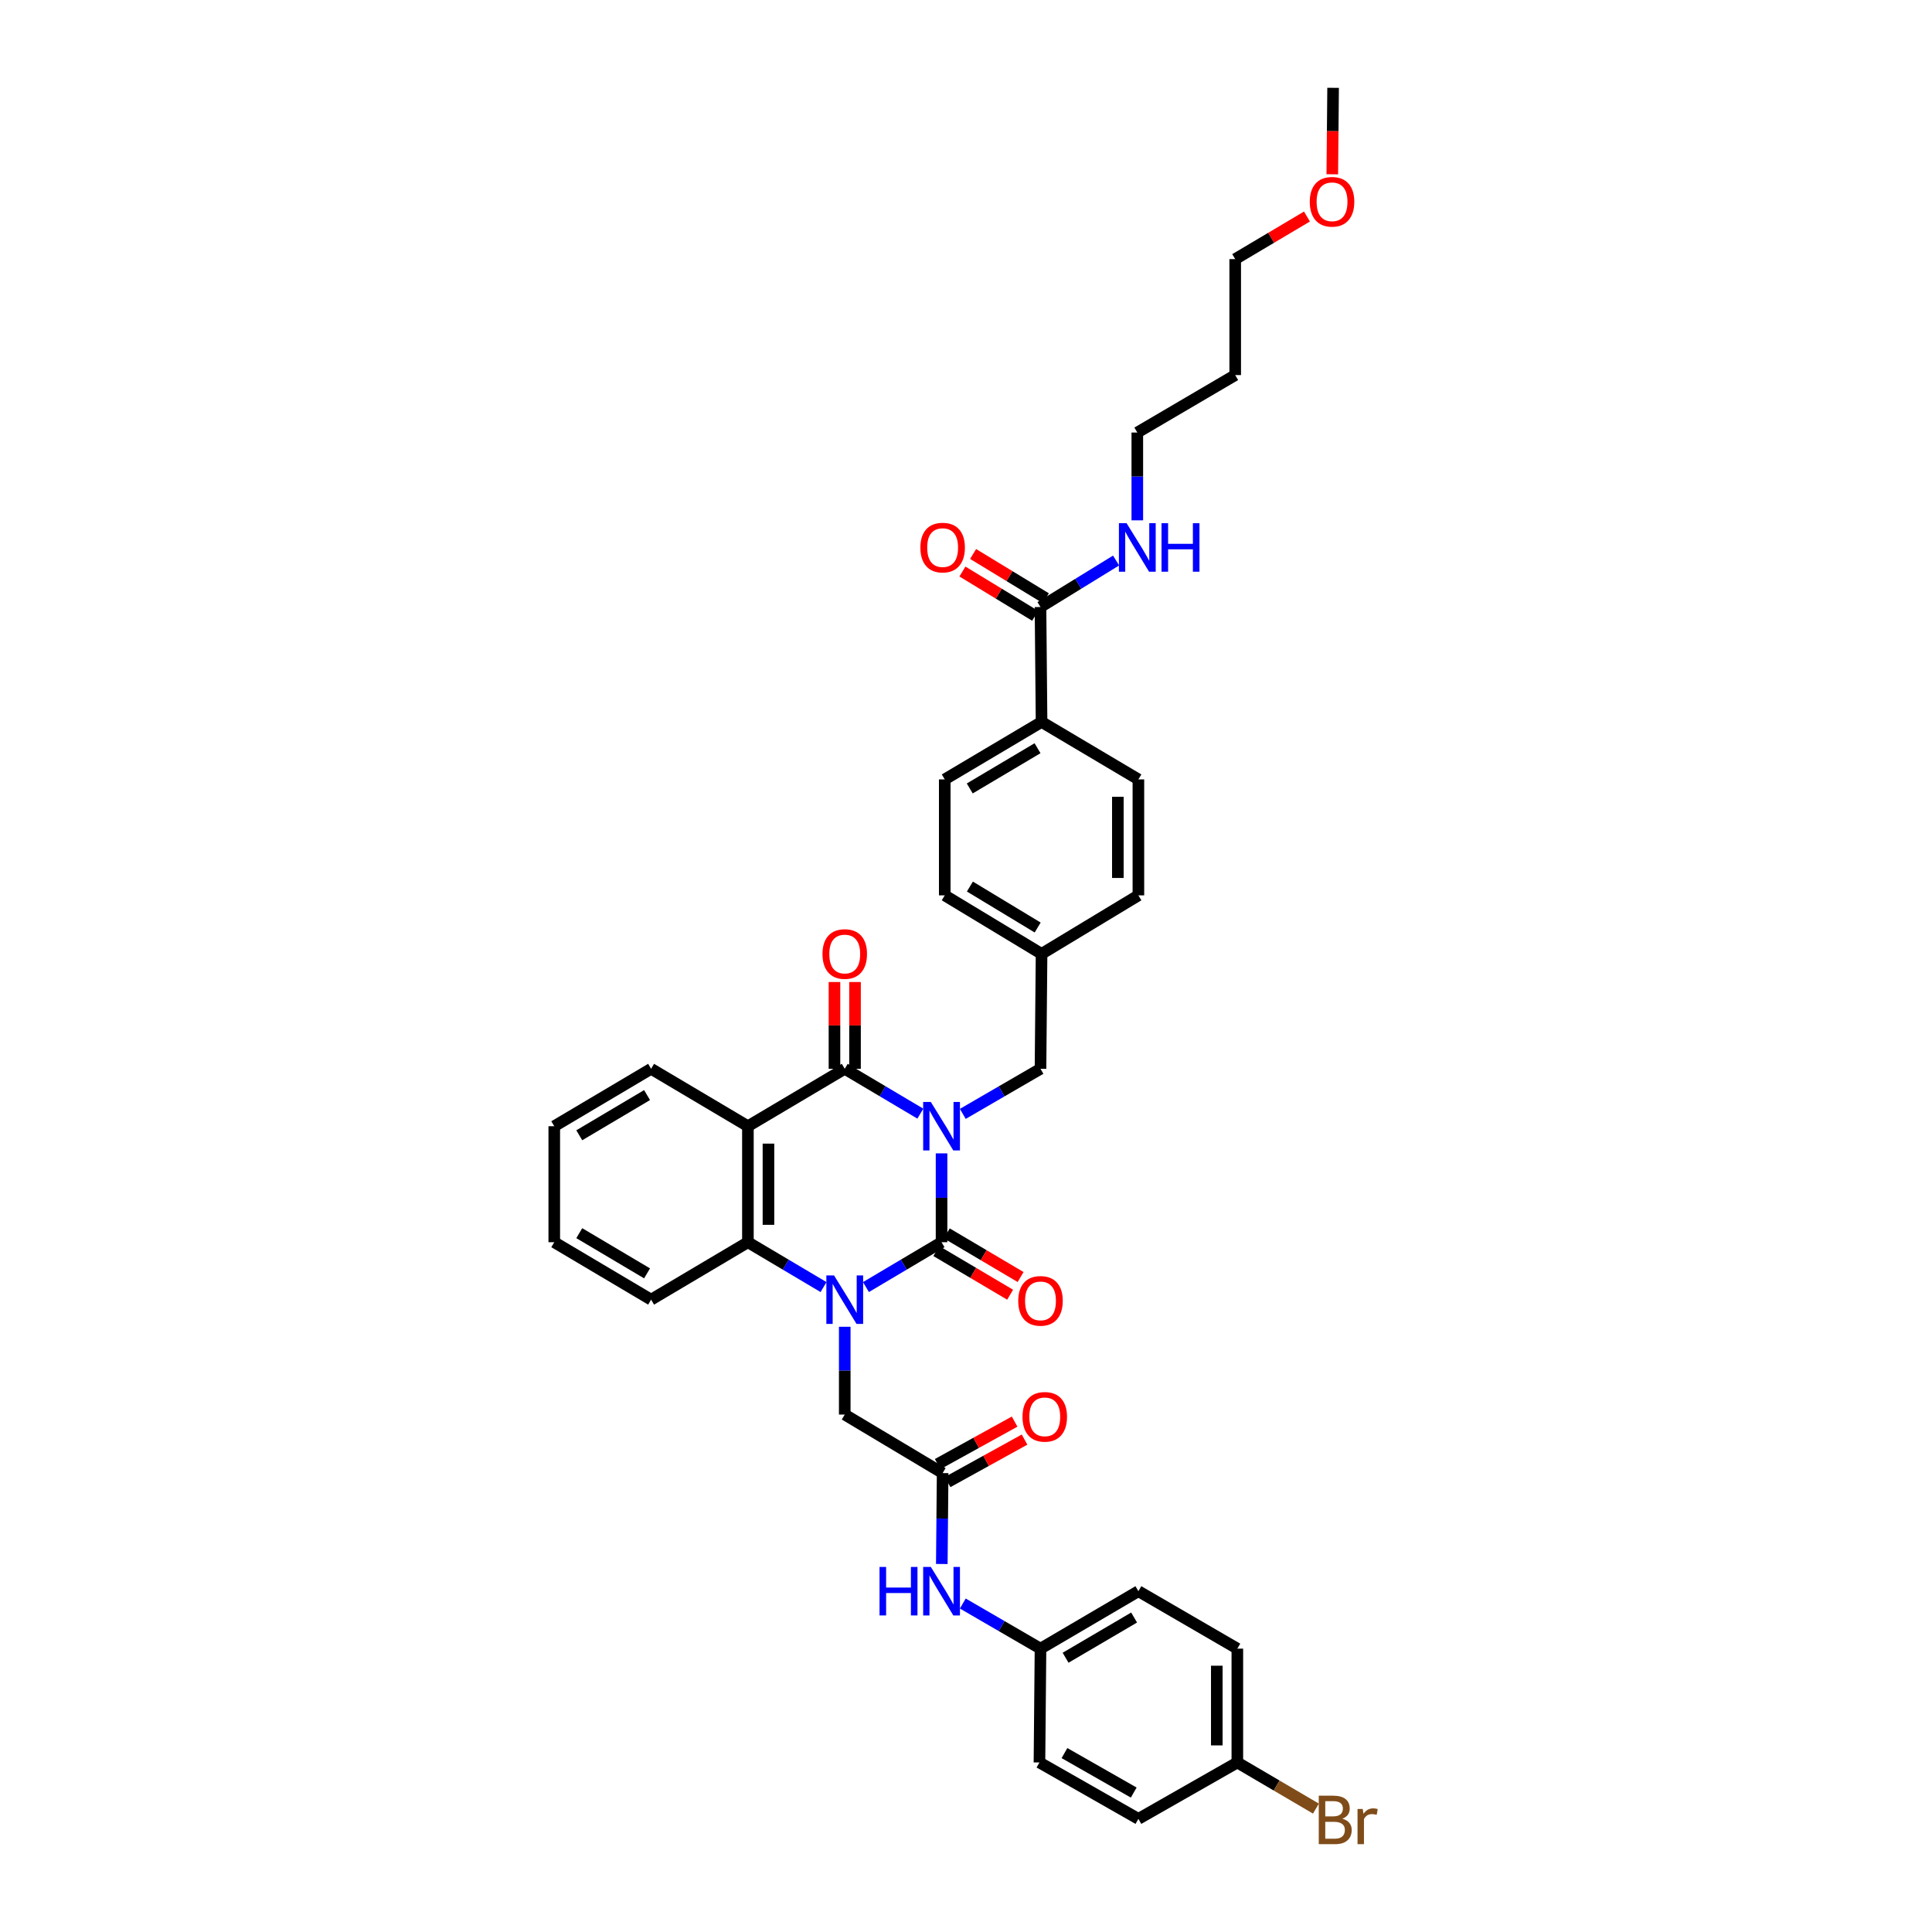 <?xml version='1.0' encoding='iso-8859-1'?>
<svg version='1.1' baseProfile='full'
              xmlns='http://www.w3.org/2000/svg'
                      xmlns:rdkit='http://www.rdkit.org/xml'
                      xmlns:xlink='http://www.w3.org/1999/xlink'
                  xml:space='preserve'
width='1000px' height='1000px' viewBox='0 0 1000 1000'>
<!-- END OF HEADER -->
<rect style='opacity:1.0;fill:#FFFFFF;stroke:none' width='1000' height='1000' x='0' y='0'> </rect>
<path class='bond-0' d='M 487.347,596.981 L 487.347,619.976' style='fill:none;fill-rule:evenodd;stroke:#0000FF;stroke-width:6px;stroke-linecap:butt;stroke-linejoin:miter;stroke-opacity:1' />
<path class='bond-0' d='M 487.347,619.976 L 487.347,642.972' style='fill:none;fill-rule:evenodd;stroke:#000000;stroke-width:6px;stroke-linecap:butt;stroke-linejoin:miter;stroke-opacity:1' />
<path class='bond-2' d='M 476.372,576.42 L 456.805,564.813' style='fill:none;fill-rule:evenodd;stroke:#0000FF;stroke-width:6px;stroke-linecap:butt;stroke-linejoin:miter;stroke-opacity:1' />
<path class='bond-2' d='M 456.805,564.813 L 437.238,553.205' style='fill:none;fill-rule:evenodd;stroke:#000000;stroke-width:6px;stroke-linecap:butt;stroke-linejoin:miter;stroke-opacity:1' />
<path class='bond-7' d='M 498.346,576.547 L 518.454,564.876' style='fill:none;fill-rule:evenodd;stroke:#0000FF;stroke-width:6px;stroke-linecap:butt;stroke-linejoin:miter;stroke-opacity:1' />
<path class='bond-7' d='M 518.454,564.876 L 538.561,553.205' style='fill:none;fill-rule:evenodd;stroke:#000000;stroke-width:6px;stroke-linecap:butt;stroke-linejoin:miter;stroke-opacity:1' />
<path class='bond-1' d='M 487.347,642.972 L 467.78,654.579' style='fill:none;fill-rule:evenodd;stroke:#000000;stroke-width:6px;stroke-linecap:butt;stroke-linejoin:miter;stroke-opacity:1' />
<path class='bond-1' d='M 467.78,654.579 L 448.213,666.186' style='fill:none;fill-rule:evenodd;stroke:#0000FF;stroke-width:6px;stroke-linecap:butt;stroke-linejoin:miter;stroke-opacity:1' />
<path class='bond-9' d='M 484.64,647.549 L 503.743,658.845' style='fill:none;fill-rule:evenodd;stroke:#000000;stroke-width:6px;stroke-linecap:butt;stroke-linejoin:miter;stroke-opacity:1' />
<path class='bond-9' d='M 503.743,658.845 L 522.846,670.142' style='fill:none;fill-rule:evenodd;stroke:#FF0000;stroke-width:6px;stroke-linecap:butt;stroke-linejoin:miter;stroke-opacity:1' />
<path class='bond-9' d='M 490.054,638.394 L 509.157,649.691' style='fill:none;fill-rule:evenodd;stroke:#000000;stroke-width:6px;stroke-linecap:butt;stroke-linejoin:miter;stroke-opacity:1' />
<path class='bond-9' d='M 509.157,649.691 L 528.259,660.988' style='fill:none;fill-rule:evenodd;stroke:#FF0000;stroke-width:6px;stroke-linecap:butt;stroke-linejoin:miter;stroke-opacity:1' />
<path class='bond-5' d='M 437.238,686.733 L 437.238,709.455' style='fill:none;fill-rule:evenodd;stroke:#0000FF;stroke-width:6px;stroke-linecap:butt;stroke-linejoin:miter;stroke-opacity:1' />
<path class='bond-5' d='M 437.238,709.455 L 437.238,732.177' style='fill:none;fill-rule:evenodd;stroke:#000000;stroke-width:6px;stroke-linecap:butt;stroke-linejoin:miter;stroke-opacity:1' />
<path class='bond-37' d='M 426.263,666.188 L 406.69,654.58' style='fill:none;fill-rule:evenodd;stroke:#0000FF;stroke-width:6px;stroke-linecap:butt;stroke-linejoin:miter;stroke-opacity:1' />
<path class='bond-37' d='M 406.69,654.58 L 387.117,642.972' style='fill:none;fill-rule:evenodd;stroke:#000000;stroke-width:6px;stroke-linecap:butt;stroke-linejoin:miter;stroke-opacity:1' />
<path class='bond-3' d='M 437.238,553.205 L 387.117,582.93' style='fill:none;fill-rule:evenodd;stroke:#000000;stroke-width:6px;stroke-linecap:butt;stroke-linejoin:miter;stroke-opacity:1' />
<path class='bond-10' d='M 442.556,553.205 L 442.556,530.749' style='fill:none;fill-rule:evenodd;stroke:#000000;stroke-width:6px;stroke-linecap:butt;stroke-linejoin:miter;stroke-opacity:1' />
<path class='bond-10' d='M 442.556,530.749 L 442.556,508.293' style='fill:none;fill-rule:evenodd;stroke:#FF0000;stroke-width:6px;stroke-linecap:butt;stroke-linejoin:miter;stroke-opacity:1' />
<path class='bond-10' d='M 431.92,553.205 L 431.92,530.749' style='fill:none;fill-rule:evenodd;stroke:#000000;stroke-width:6px;stroke-linecap:butt;stroke-linejoin:miter;stroke-opacity:1' />
<path class='bond-10' d='M 431.92,530.749 L 431.92,508.293' style='fill:none;fill-rule:evenodd;stroke:#FF0000;stroke-width:6px;stroke-linecap:butt;stroke-linejoin:miter;stroke-opacity:1' />
<path class='bond-4' d='M 387.117,582.93 L 387.117,642.972' style='fill:none;fill-rule:evenodd;stroke:#000000;stroke-width:6px;stroke-linecap:butt;stroke-linejoin:miter;stroke-opacity:1' />
<path class='bond-4' d='M 397.752,591.937 L 397.752,633.965' style='fill:none;fill-rule:evenodd;stroke:#000000;stroke-width:6px;stroke-linecap:butt;stroke-linejoin:miter;stroke-opacity:1' />
<path class='bond-20' d='M 387.117,582.93 L 337.008,553.205' style='fill:none;fill-rule:evenodd;stroke:#000000;stroke-width:6px;stroke-linecap:butt;stroke-linejoin:miter;stroke-opacity:1' />
<path class='bond-25' d='M 387.117,642.972 L 337.008,672.697' style='fill:none;fill-rule:evenodd;stroke:#000000;stroke-width:6px;stroke-linecap:butt;stroke-linejoin:miter;stroke-opacity:1' />
<path class='bond-6' d='M 437.238,732.177 L 487.908,762.463' style='fill:none;fill-rule:evenodd;stroke:#000000;stroke-width:6px;stroke-linecap:butt;stroke-linejoin:miter;stroke-opacity:1' />
<path class='bond-11' d='M 487.908,762.463 L 487.692,785.991' style='fill:none;fill-rule:evenodd;stroke:#000000;stroke-width:6px;stroke-linecap:butt;stroke-linejoin:miter;stroke-opacity:1' />
<path class='bond-11' d='M 487.692,785.991 L 487.476,809.52' style='fill:none;fill-rule:evenodd;stroke:#0000FF;stroke-width:6px;stroke-linecap:butt;stroke-linejoin:miter;stroke-opacity:1' />
<path class='bond-14' d='M 490.479,767.118 L 510.391,756.125' style='fill:none;fill-rule:evenodd;stroke:#000000;stroke-width:6px;stroke-linecap:butt;stroke-linejoin:miter;stroke-opacity:1' />
<path class='bond-14' d='M 510.391,756.125 L 530.304,745.131' style='fill:none;fill-rule:evenodd;stroke:#FF0000;stroke-width:6px;stroke-linecap:butt;stroke-linejoin:miter;stroke-opacity:1' />
<path class='bond-14' d='M 485.338,757.808 L 505.251,746.814' style='fill:none;fill-rule:evenodd;stroke:#000000;stroke-width:6px;stroke-linecap:butt;stroke-linejoin:miter;stroke-opacity:1' />
<path class='bond-14' d='M 505.251,746.814 L 525.164,735.821' style='fill:none;fill-rule:evenodd;stroke:#FF0000;stroke-width:6px;stroke-linecap:butt;stroke-linejoin:miter;stroke-opacity:1' />
<path class='bond-18' d='M 538.561,553.205 L 539.111,493.725' style='fill:none;fill-rule:evenodd;stroke:#000000;stroke-width:6px;stroke-linecap:butt;stroke-linejoin:miter;stroke-opacity:1' />
<path class='bond-8' d='M 538.561,314.192 L 539.111,373.672' style='fill:none;fill-rule:evenodd;stroke:#000000;stroke-width:6px;stroke-linecap:butt;stroke-linejoin:miter;stroke-opacity:1' />
<path class='bond-13' d='M 541.326,309.65 L 522.501,298.193' style='fill:none;fill-rule:evenodd;stroke:#000000;stroke-width:6px;stroke-linecap:butt;stroke-linejoin:miter;stroke-opacity:1' />
<path class='bond-13' d='M 522.501,298.193 L 503.677,286.735' style='fill:none;fill-rule:evenodd;stroke:#FF0000;stroke-width:6px;stroke-linecap:butt;stroke-linejoin:miter;stroke-opacity:1' />
<path class='bond-13' d='M 535.796,318.735 L 516.972,307.277' style='fill:none;fill-rule:evenodd;stroke:#000000;stroke-width:6px;stroke-linecap:butt;stroke-linejoin:miter;stroke-opacity:1' />
<path class='bond-13' d='M 516.972,307.277 L 498.148,295.82' style='fill:none;fill-rule:evenodd;stroke:#FF0000;stroke-width:6px;stroke-linecap:butt;stroke-linejoin:miter;stroke-opacity:1' />
<path class='bond-15' d='M 538.561,314.192 L 558.121,302.158' style='fill:none;fill-rule:evenodd;stroke:#000000;stroke-width:6px;stroke-linecap:butt;stroke-linejoin:miter;stroke-opacity:1' />
<path class='bond-15' d='M 558.121,302.158 L 577.681,290.124' style='fill:none;fill-rule:evenodd;stroke:#0000FF;stroke-width:6px;stroke-linecap:butt;stroke-linejoin:miter;stroke-opacity:1' />
<path class='bond-19' d='M 498.346,829.984 L 518.454,841.659' style='fill:none;fill-rule:evenodd;stroke:#0000FF;stroke-width:6px;stroke-linecap:butt;stroke-linejoin:miter;stroke-opacity:1' />
<path class='bond-19' d='M 518.454,841.659 L 538.561,853.334' style='fill:none;fill-rule:evenodd;stroke:#000000;stroke-width:6px;stroke-linecap:butt;stroke-linejoin:miter;stroke-opacity:1' />
<path class='bond-12' d='M 539.111,373.672 L 489.002,403.415' style='fill:none;fill-rule:evenodd;stroke:#000000;stroke-width:6px;stroke-linecap:butt;stroke-linejoin:miter;stroke-opacity:1' />
<path class='bond-12' d='M 537.023,387.279 L 501.946,408.099' style='fill:none;fill-rule:evenodd;stroke:#000000;stroke-width:6px;stroke-linecap:butt;stroke-linejoin:miter;stroke-opacity:1' />
<path class='bond-38' d='M 539.111,373.672 L 589.232,403.415' style='fill:none;fill-rule:evenodd;stroke:#000000;stroke-width:6px;stroke-linecap:butt;stroke-linejoin:miter;stroke-opacity:1' />
<path class='bond-32' d='M 588.67,269.326 L 588.67,246.604' style='fill:none;fill-rule:evenodd;stroke:#0000FF;stroke-width:6px;stroke-linecap:butt;stroke-linejoin:miter;stroke-opacity:1' />
<path class='bond-32' d='M 588.67,246.604 L 588.67,223.882' style='fill:none;fill-rule:evenodd;stroke:#000000;stroke-width:6px;stroke-linecap:butt;stroke-linejoin:miter;stroke-opacity:1' />
<path class='bond-16' d='M 589.232,403.415 L 589.232,463.439' style='fill:none;fill-rule:evenodd;stroke:#000000;stroke-width:6px;stroke-linecap:butt;stroke-linejoin:miter;stroke-opacity:1' />
<path class='bond-16' d='M 578.597,412.419 L 578.597,454.435' style='fill:none;fill-rule:evenodd;stroke:#000000;stroke-width:6px;stroke-linecap:butt;stroke-linejoin:miter;stroke-opacity:1' />
<path class='bond-17' d='M 489.002,403.415 L 489.002,463.439' style='fill:none;fill-rule:evenodd;stroke:#000000;stroke-width:6px;stroke-linecap:butt;stroke-linejoin:miter;stroke-opacity:1' />
<path class='bond-22' d='M 539.111,493.725 L 589.232,463.439' style='fill:none;fill-rule:evenodd;stroke:#000000;stroke-width:6px;stroke-linecap:butt;stroke-linejoin:miter;stroke-opacity:1' />
<path class='bond-23' d='M 539.111,493.725 L 489.002,463.439' style='fill:none;fill-rule:evenodd;stroke:#000000;stroke-width:6px;stroke-linecap:butt;stroke-linejoin:miter;stroke-opacity:1' />
<path class='bond-23' d='M 537.096,480.081 L 502.019,458.88' style='fill:none;fill-rule:evenodd;stroke:#000000;stroke-width:6px;stroke-linecap:butt;stroke-linejoin:miter;stroke-opacity:1' />
<path class='bond-26' d='M 538.561,853.334 L 538.018,912.253' style='fill:none;fill-rule:evenodd;stroke:#000000;stroke-width:6px;stroke-linecap:butt;stroke-linejoin:miter;stroke-opacity:1' />
<path class='bond-27' d='M 538.561,853.334 L 589.232,823.597' style='fill:none;fill-rule:evenodd;stroke:#000000;stroke-width:6px;stroke-linecap:butt;stroke-linejoin:miter;stroke-opacity:1' />
<path class='bond-27' d='M 551.545,858.046 L 587.014,837.23' style='fill:none;fill-rule:evenodd;stroke:#000000;stroke-width:6px;stroke-linecap:butt;stroke-linejoin:miter;stroke-opacity:1' />
<path class='bond-35' d='M 337.008,553.205 L 286.887,582.93' style='fill:none;fill-rule:evenodd;stroke:#000000;stroke-width:6px;stroke-linecap:butt;stroke-linejoin:miter;stroke-opacity:1' />
<path class='bond-35' d='M 334.915,566.811 L 299.83,587.619' style='fill:none;fill-rule:evenodd;stroke:#000000;stroke-width:6px;stroke-linecap:butt;stroke-linejoin:miter;stroke-opacity:1' />
<path class='bond-21' d='M 640.446,912.253 L 640.446,853.334' style='fill:none;fill-rule:evenodd;stroke:#000000;stroke-width:6px;stroke-linecap:butt;stroke-linejoin:miter;stroke-opacity:1' />
<path class='bond-21' d='M 629.811,903.415 L 629.811,862.172' style='fill:none;fill-rule:evenodd;stroke:#000000;stroke-width:6px;stroke-linecap:butt;stroke-linejoin:miter;stroke-opacity:1' />
<path class='bond-24' d='M 640.446,912.253 L 660.784,924.191' style='fill:none;fill-rule:evenodd;stroke:#000000;stroke-width:6px;stroke-linecap:butt;stroke-linejoin:miter;stroke-opacity:1' />
<path class='bond-24' d='M 660.784,924.191 L 681.122,936.129' style='fill:none;fill-rule:evenodd;stroke:#7F4C19;stroke-width:6px;stroke-linecap:butt;stroke-linejoin:miter;stroke-opacity:1' />
<path class='bond-40' d='M 640.446,912.253 L 589.232,941.447' style='fill:none;fill-rule:evenodd;stroke:#000000;stroke-width:6px;stroke-linecap:butt;stroke-linejoin:miter;stroke-opacity:1' />
<path class='bond-39' d='M 337.008,672.697 L 286.887,642.972' style='fill:none;fill-rule:evenodd;stroke:#000000;stroke-width:6px;stroke-linecap:butt;stroke-linejoin:miter;stroke-opacity:1' />
<path class='bond-39' d='M 334.915,659.091 L 299.83,638.283' style='fill:none;fill-rule:evenodd;stroke:#000000;stroke-width:6px;stroke-linecap:butt;stroke-linejoin:miter;stroke-opacity:1' />
<path class='bond-28' d='M 538.018,912.253 L 589.232,941.447' style='fill:none;fill-rule:evenodd;stroke:#000000;stroke-width:6px;stroke-linecap:butt;stroke-linejoin:miter;stroke-opacity:1' />
<path class='bond-28' d='M 550.966,907.393 L 586.816,927.828' style='fill:none;fill-rule:evenodd;stroke:#000000;stroke-width:6px;stroke-linecap:butt;stroke-linejoin:miter;stroke-opacity:1' />
<path class='bond-29' d='M 589.232,823.597 L 640.446,853.334' style='fill:none;fill-rule:evenodd;stroke:#000000;stroke-width:6px;stroke-linecap:butt;stroke-linejoin:miter;stroke-opacity:1' />
<path class='bond-30' d='M 639.341,194.14 L 588.67,223.882' style='fill:none;fill-rule:evenodd;stroke:#000000;stroke-width:6px;stroke-linecap:butt;stroke-linejoin:miter;stroke-opacity:1' />
<path class='bond-33' d='M 639.341,194.14 L 639.341,134.116' style='fill:none;fill-rule:evenodd;stroke:#000000;stroke-width:6px;stroke-linecap:butt;stroke-linejoin:miter;stroke-opacity:1' />
<path class='bond-31' d='M 676.483,112.075 L 657.912,123.095' style='fill:none;fill-rule:evenodd;stroke:#FF0000;stroke-width:6px;stroke-linecap:butt;stroke-linejoin:miter;stroke-opacity:1' />
<path class='bond-31' d='M 657.912,123.095 L 639.341,134.116' style='fill:none;fill-rule:evenodd;stroke:#000000;stroke-width:6px;stroke-linecap:butt;stroke-linejoin:miter;stroke-opacity:1' />
<path class='bond-34' d='M 689.594,90.209 L 689.803,67.832' style='fill:none;fill-rule:evenodd;stroke:#FF0000;stroke-width:6px;stroke-linecap:butt;stroke-linejoin:miter;stroke-opacity:1' />
<path class='bond-34' d='M 689.803,67.832 L 690.011,45.455' style='fill:none;fill-rule:evenodd;stroke:#000000;stroke-width:6px;stroke-linecap:butt;stroke-linejoin:miter;stroke-opacity:1' />
<path class='bond-36' d='M 286.887,582.93 L 286.887,642.972' style='fill:none;fill-rule:evenodd;stroke:#000000;stroke-width:6px;stroke-linecap:butt;stroke-linejoin:miter;stroke-opacity:1' />
<path  class='atom-0' d='M 481.799 570.381
L 490.024 583.675
Q 490.839 584.987, 492.151 587.362
Q 493.462 589.737, 493.533 589.879
L 493.533 570.381
L 496.866 570.381
L 496.866 595.48
L 493.427 595.48
L 484.6 580.945
Q 483.572 579.244, 482.473 577.294
Q 481.409 575.344, 481.09 574.741
L 481.09 595.48
L 477.829 595.48
L 477.829 570.381
L 481.799 570.381
' fill='#0000FF'/>
<path  class='atom-2' d='M 431.69 660.147
L 439.914 673.441
Q 440.73 674.753, 442.041 677.128
Q 443.353 679.503, 443.424 679.645
L 443.424 660.147
L 446.756 660.147
L 446.756 685.246
L 443.318 685.246
L 434.491 670.712
Q 433.462 669.01, 432.364 667.06
Q 431.3 665.11, 430.981 664.508
L 430.981 685.246
L 427.72 685.246
L 427.72 660.147
L 431.69 660.147
' fill='#0000FF'/>
<path  class='atom-10' d='M 527.04 673.329
Q 527.04 667.302, 530.018 663.935
Q 532.995 660.567, 538.561 660.567
Q 544.127 660.567, 547.105 663.935
Q 550.083 667.302, 550.083 673.329
Q 550.083 679.426, 547.069 682.901
Q 544.056 686.339, 538.561 686.339
Q 533.031 686.339, 530.018 682.901
Q 527.04 679.462, 527.04 673.329
M 538.561 683.503
Q 542.39 683.503, 544.446 680.951
Q 546.538 678.363, 546.538 673.329
Q 546.538 668.401, 544.446 665.92
Q 542.39 663.403, 538.561 663.403
Q 534.733 663.403, 532.641 665.884
Q 530.585 668.366, 530.585 673.329
Q 530.585 678.398, 532.641 680.951
Q 534.733 683.503, 538.561 683.503
' fill='#FF0000'/>
<path  class='atom-11' d='M 425.717 493.796
Q 425.717 487.77, 428.694 484.402
Q 431.672 481.034, 437.238 481.034
Q 442.804 481.034, 445.782 484.402
Q 448.759 487.77, 448.759 493.796
Q 448.759 499.894, 445.746 503.368
Q 442.733 506.806, 437.238 506.806
Q 431.708 506.806, 428.694 503.368
Q 425.717 499.929, 425.717 493.796
M 437.238 503.97
Q 441.067 503.97, 443.123 501.418
Q 445.214 498.83, 445.214 493.796
Q 445.214 488.869, 443.123 486.387
Q 441.067 483.87, 437.238 483.87
Q 433.409 483.87, 431.318 486.352
Q 429.262 488.833, 429.262 493.796
Q 429.262 498.866, 431.318 501.418
Q 433.409 503.97, 437.238 503.97
' fill='#FF0000'/>
<path  class='atom-12' d='M 455.247 811.048
L 458.65 811.048
L 458.65 821.719
L 471.483 821.719
L 471.483 811.048
L 474.886 811.048
L 474.886 836.147
L 471.483 836.147
L 471.483 824.555
L 458.65 824.555
L 458.65 836.147
L 455.247 836.147
L 455.247 811.048
' fill='#0000FF'/>
<path  class='atom-12' d='M 481.799 811.048
L 490.024 824.342
Q 490.839 825.654, 492.151 828.029
Q 493.462 830.404, 493.533 830.546
L 493.533 811.048
L 496.866 811.048
L 496.866 836.147
L 493.427 836.147
L 484.6 821.612
Q 483.572 819.911, 482.473 817.961
Q 481.409 816.011, 481.09 815.408
L 481.09 836.147
L 477.829 836.147
L 477.829 811.048
L 481.799 811.048
' fill='#0000FF'/>
<path  class='atom-14' d='M 476.387 283.433
Q 476.387 277.407, 479.365 274.039
Q 482.343 270.671, 487.908 270.671
Q 493.474 270.671, 496.452 274.039
Q 499.43 277.407, 499.43 283.433
Q 499.43 289.531, 496.417 293.005
Q 493.403 296.444, 487.908 296.444
Q 482.378 296.444, 479.365 293.005
Q 476.387 289.566, 476.387 283.433
M 487.908 293.608
Q 491.737 293.608, 493.793 291.055
Q 495.885 288.467, 495.885 283.433
Q 495.885 278.506, 493.793 276.024
Q 491.737 273.507, 487.908 273.507
Q 484.08 273.507, 481.988 275.989
Q 479.932 278.47, 479.932 283.433
Q 479.932 288.503, 481.988 291.055
Q 484.08 293.608, 487.908 293.608
' fill='#FF0000'/>
<path  class='atom-15' d='M 529.244 733.352
Q 529.244 727.326, 532.221 723.958
Q 535.199 720.59, 540.765 720.59
Q 546.331 720.59, 549.309 723.958
Q 552.286 727.326, 552.286 733.352
Q 552.286 739.45, 549.273 742.924
Q 546.26 746.363, 540.765 746.363
Q 535.235 746.363, 532.221 742.924
Q 529.244 739.485, 529.244 733.352
M 540.765 743.527
Q 544.594 743.527, 546.65 740.974
Q 548.741 738.386, 548.741 733.352
Q 548.741 728.425, 546.65 725.943
Q 544.594 723.426, 540.765 723.426
Q 536.936 723.426, 534.845 725.908
Q 532.789 728.389, 532.789 733.352
Q 532.789 738.422, 534.845 740.974
Q 536.936 743.527, 540.765 743.527
' fill='#FF0000'/>
<path  class='atom-16' d='M 583.122 270.813
L 591.347 284.107
Q 592.162 285.419, 593.474 287.794
Q 594.786 290.169, 594.856 290.311
L 594.856 270.813
L 598.189 270.813
L 598.189 295.912
L 594.75 295.912
L 585.923 281.377
Q 584.895 279.676, 583.796 277.726
Q 582.732 275.776, 582.413 275.173
L 582.413 295.912
L 579.152 295.912
L 579.152 270.813
L 583.122 270.813
' fill='#0000FF'/>
<path  class='atom-16' d='M 601.202 270.813
L 604.605 270.813
L 604.605 281.484
L 617.438 281.484
L 617.438 270.813
L 620.842 270.813
L 620.842 295.912
L 617.438 295.912
L 617.438 284.32
L 604.605 284.32
L 604.605 295.912
L 601.202 295.912
L 601.202 270.813
' fill='#0000FF'/>
<path  class='atom-25' d='M 694.785 941.358
Q 697.196 942.031, 698.401 943.52
Q 699.642 944.974, 699.642 947.136
Q 699.642 950.61, 697.409 952.596
Q 695.211 954.545, 691.028 954.545
L 682.59 954.545
L 682.59 929.447
L 690 929.447
Q 694.289 929.447, 696.452 931.184
Q 698.614 932.921, 698.614 936.111
Q 698.614 939.904, 694.785 941.358
M 685.958 932.283
L 685.958 940.153
L 690 940.153
Q 692.481 940.153, 693.757 939.16
Q 695.069 938.132, 695.069 936.111
Q 695.069 932.283, 690 932.283
L 685.958 932.283
M 691.028 951.709
Q 693.474 951.709, 694.785 950.54
Q 696.097 949.37, 696.097 947.136
Q 696.097 945.08, 694.644 944.052
Q 693.226 942.989, 690.496 942.989
L 685.958 942.989
L 685.958 951.709
L 691.028 951.709
' fill='#7F4C19'/>
<path  class='atom-25' d='M 705.35 936.324
L 705.74 938.841
Q 707.654 936.005, 710.774 936.005
Q 711.766 936.005, 713.113 936.359
L 712.581 939.337
Q 711.057 938.983, 710.206 938.983
Q 708.717 938.983, 707.725 939.585
Q 706.768 940.153, 705.988 941.535
L 705.988 954.545
L 702.655 954.545
L 702.655 936.324
L 705.35 936.324
' fill='#7F4C19'/>
<path  class='atom-32' d='M 677.94 104.444
Q 677.94 98.418, 680.918 95.05
Q 683.896 91.682, 689.462 91.682
Q 695.028 91.682, 698.005 95.05
Q 700.983 98.418, 700.983 104.444
Q 700.983 110.542, 697.97 114.016
Q 694.957 117.454, 689.462 117.454
Q 683.932 117.454, 680.918 114.016
Q 677.94 110.577, 677.94 104.444
M 689.462 114.618
Q 693.291 114.618, 695.347 112.066
Q 697.438 109.478, 697.438 104.444
Q 697.438 99.516, 695.347 97.035
Q 693.291 94.518, 689.462 94.518
Q 685.633 94.518, 683.542 96.999
Q 681.486 99.481, 681.486 104.444
Q 681.486 109.513, 683.542 112.066
Q 685.633 114.618, 689.462 114.618
' fill='#FF0000'/>
</svg>

